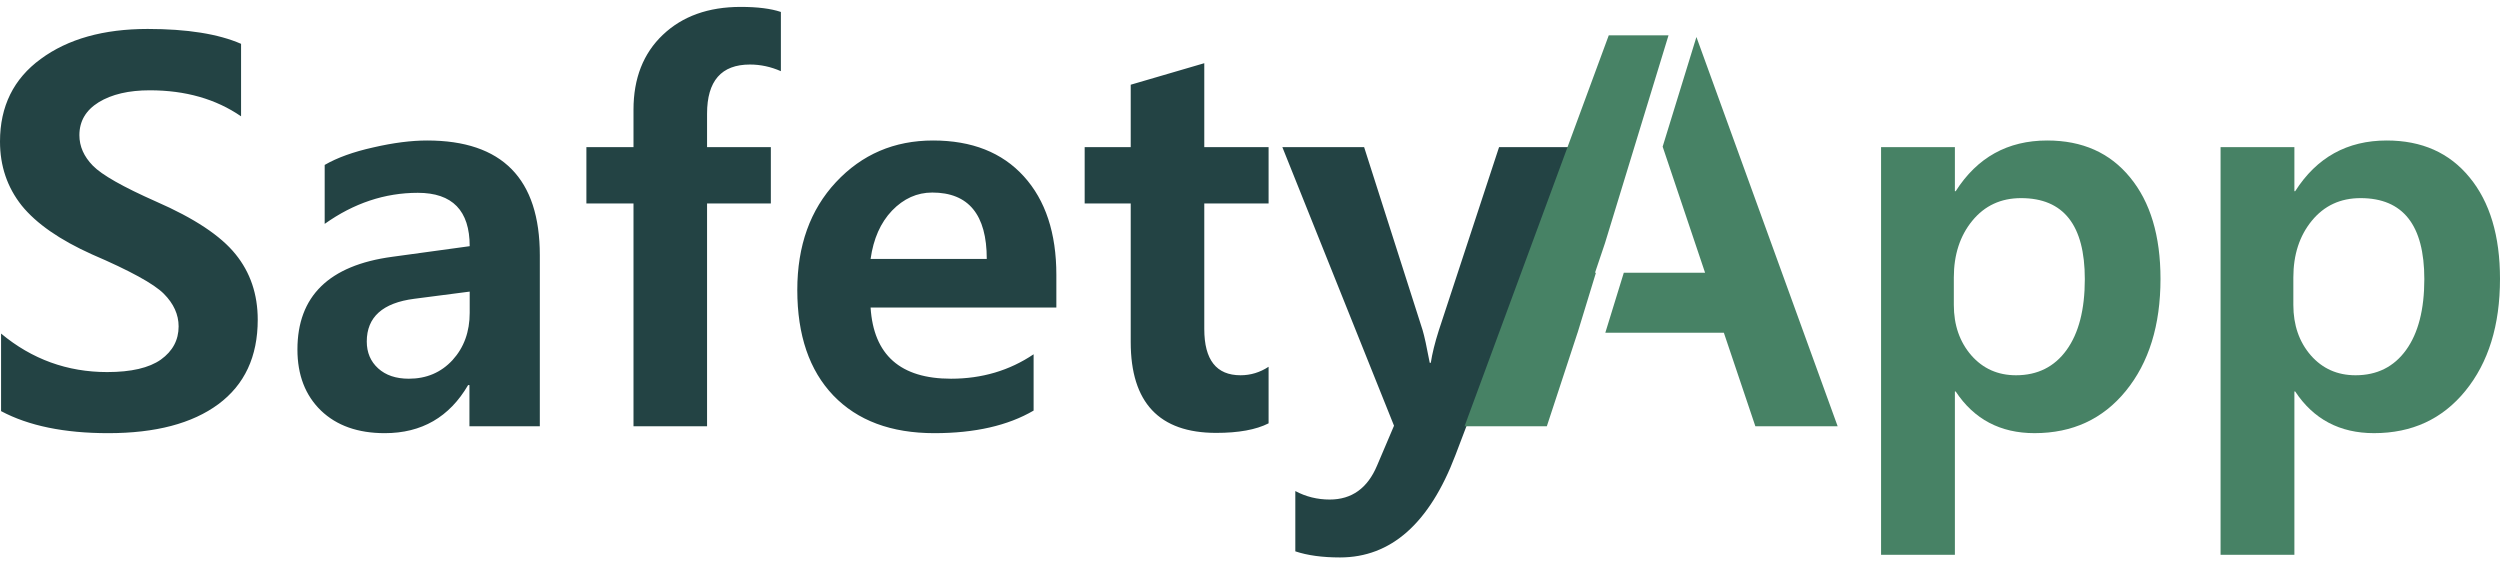 <svg width="181" height="41" viewBox="0 0 181 41" fill="none" xmlns="http://www.w3.org/2000/svg">
<path d="M0.077 24.15C2.312 26.009 4.873 26.938 7.759 26.938C9.496 26.938 10.793 26.637 11.648 26.035C12.504 25.419 12.932 24.618 12.932 23.631C12.932 22.772 12.574 21.984 11.859 21.266C11.144 20.548 9.413 19.6 6.667 18.42C4.33 17.369 2.631 16.19 1.571 14.882C0.524 13.562 0 12.017 0 10.248C0 7.698 0.983 5.704 2.95 4.269C4.917 2.82 7.497 2.096 10.69 2.096C13.551 2.096 15.806 2.455 17.453 3.173V8.422C15.627 7.166 13.424 6.538 10.844 6.538C9.324 6.538 8.091 6.826 7.146 7.403C6.214 7.98 5.748 8.774 5.748 9.787C5.748 10.595 6.073 11.332 6.725 11.998C7.376 12.665 8.902 13.53 11.303 14.594C14.062 15.799 15.978 17.068 17.051 18.401C18.124 19.721 18.66 21.305 18.66 23.15C18.66 25.817 17.709 27.855 15.806 29.265C13.915 30.662 11.259 31.361 7.836 31.361C4.655 31.361 2.069 30.829 0.077 29.765V24.15ZM23.507 11.941C24.414 11.415 25.589 10.992 27.032 10.671C28.476 10.338 29.772 10.172 30.922 10.172C36.363 10.172 39.083 12.94 39.083 18.478V30.861H33.987V27.88H33.891C32.537 30.201 30.526 31.361 27.856 31.361C25.915 31.361 24.376 30.816 23.239 29.726C22.102 28.624 21.534 27.15 21.534 25.304C21.534 21.445 23.82 19.209 28.393 18.593L34.006 17.824C34.006 15.248 32.755 13.96 30.251 13.96C27.863 13.96 25.615 14.709 23.507 16.209V11.941ZM30.002 21.631C27.703 21.926 26.554 22.958 26.554 24.727C26.554 25.522 26.828 26.169 27.377 26.669C27.927 27.169 28.667 27.419 29.6 27.419C30.877 27.419 31.931 26.97 32.761 26.073C33.591 25.163 34.006 24.022 34.006 22.65V21.112L30.002 21.631ZM56.536 5.153C55.809 4.833 55.061 4.672 54.295 4.672C52.226 4.672 51.191 5.858 51.191 8.23V10.652H55.809V14.729H51.191V30.861H45.865V14.729H42.455V10.652H45.865V7.941C45.865 5.672 46.574 3.865 47.992 2.519C49.41 1.173 51.287 0.5 53.624 0.5C54.838 0.5 55.809 0.622 56.536 0.865V5.153ZM76.48 22.266H63.031C63.248 25.701 65.19 27.419 68.855 27.419C71.091 27.419 73.083 26.829 74.833 25.65V29.726C72.968 30.816 70.573 31.361 67.648 31.361C64.519 31.361 62.08 30.451 60.33 28.63C58.593 26.81 57.724 24.265 57.724 20.997C57.724 17.792 58.657 15.19 60.522 13.19C62.399 11.178 64.743 10.172 67.553 10.172C70.362 10.172 72.553 11.037 74.124 12.767C75.695 14.498 76.48 16.876 76.48 19.901V22.266ZM71.442 18.747C71.442 15.543 70.126 13.94 67.495 13.94C66.397 13.94 65.426 14.376 64.583 15.248C63.753 16.119 63.236 17.286 63.031 18.747H71.442ZM91.846 30.649C90.939 31.111 89.674 31.341 88.052 31.341C83.927 31.341 81.864 29.149 81.864 24.765V14.729H78.53V10.652H81.864V6.134L87.19 4.576V10.652H91.846V14.729H87.19V23.823C87.19 26.054 88.065 27.169 89.815 27.169C90.543 27.169 91.22 26.964 91.846 26.554V30.649ZM113.858 10.652L105.371 32.956C103.494 37.892 100.709 40.359 97.018 40.359C95.741 40.359 94.662 40.212 93.781 39.917V35.552C94.547 35.962 95.377 36.167 96.271 36.167C97.868 36.167 99.011 35.347 99.7 33.706L100.927 30.822L92.842 10.652H98.762L102.996 23.9C103.123 24.323 103.296 25.112 103.513 26.265H103.59C103.692 25.599 103.883 24.823 104.164 23.939L108.532 10.652H113.858Z" fill="#234344"/>
<path d="M116.475 2.557L106.033 30.861H111.991L114.214 24.092H124.808L127.088 30.861H133.046L122.821 2.679L120.376 10.617L123.448 19.747H117.563L116.225 24.091H114.217L115.546 19.747H115.478L116.199 17.609L120.801 2.557H116.475ZM148.22 10.172C145.359 10.172 143.15 11.396 141.591 13.844H141.534V10.652H136.189V40.167H141.534V28.342H141.591C142.92 30.354 144.823 31.36 147.3 31.36C150.046 31.36 152.25 30.341 153.91 28.303C155.583 26.252 156.42 23.547 156.42 20.189C156.42 17.074 155.685 14.626 154.217 12.844C152.761 11.062 150.762 10.172 148.22 10.172ZM172.801 10.172C169.94 10.172 167.73 11.396 166.171 13.844H166.114V10.652H160.769V40.167H166.114V28.342H166.171C167.5 30.354 169.403 31.36 171.881 31.36C174.627 31.36 176.83 30.341 178.49 28.303C180.164 26.252 181 23.547 181 20.189C181 17.074 180.266 14.626 178.797 12.844C177.341 11.062 175.342 10.172 172.801 10.172ZM146.324 14.344C149.402 14.344 150.941 16.299 150.941 20.208C150.941 22.413 150.5 24.124 149.619 25.342C148.738 26.56 147.518 27.169 145.959 27.169C144.644 27.169 143.565 26.688 142.722 25.727C141.879 24.753 141.457 23.535 141.457 22.074V20.093C141.457 18.439 141.904 17.068 142.798 15.978C143.693 14.889 144.867 14.344 146.324 14.344ZM170.904 14.344C173.982 14.344 175.521 16.299 175.521 20.208C175.521 22.413 175.08 24.124 174.199 25.342C173.318 26.56 172.098 27.169 170.54 27.169C169.224 27.169 168.145 26.688 167.302 25.727C166.459 24.753 166.038 23.535 166.038 22.074V20.093C166.038 18.439 166.484 17.068 167.379 15.978C168.273 14.889 169.448 14.344 170.904 14.344Z" fill="#478265"/>
</svg>
